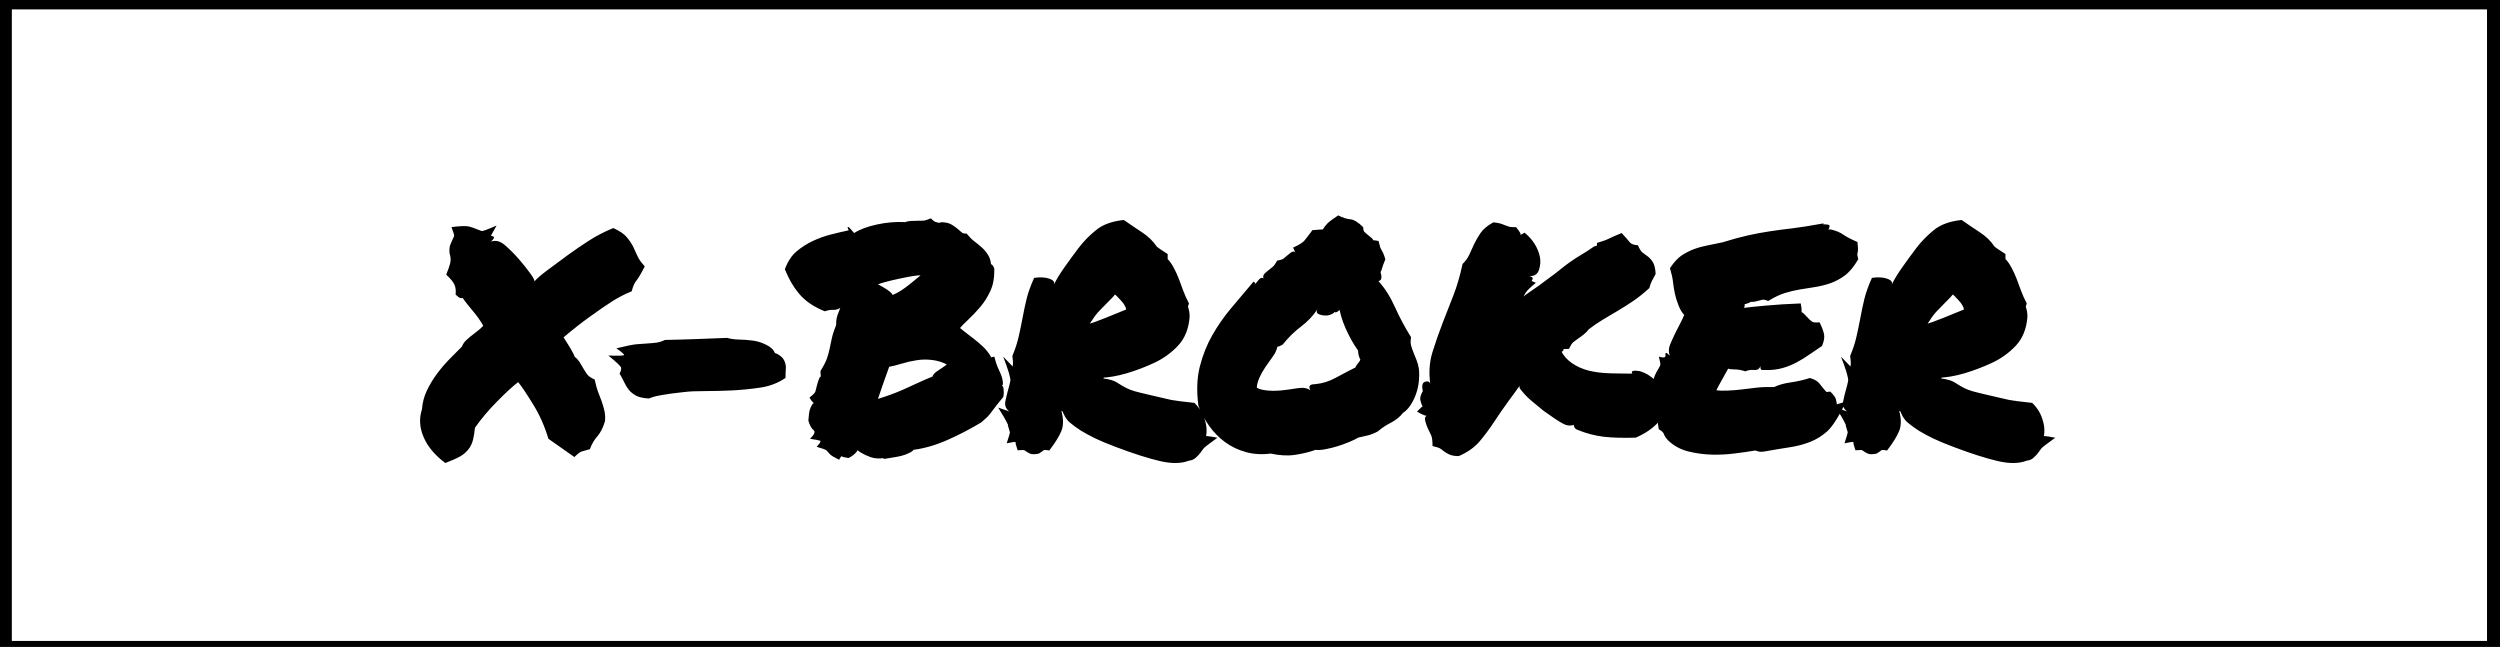 <svg version="1.1" viewBox="0.0 0.0 400.186 103.554" fill="none" stroke="none" stroke-linecap="square" stroke-miterlimit="10" xmlns:xlink="http://www.w3.org/1999/xlink" xmlns="http://www.w3.org/2000/svg"><clipPath id="p.0"><path d="m0 0l400.186 0l0 103.554l-400.186 0l0 -103.554z" clip-rule="nonzero"/></clipPath><g clip-path="url(#p.0)"><path fill="#000000" fill-opacity="0.0" d="m0 0l400.186 0l0 103.554l-400.186 0z" fill-rule="evenodd"/><path fill="#000000" fill-opacity="0.0" d="m0.394 0l399.213 0l0 104.094l-399.213 0z" fill-rule="evenodd"/><path stroke="#000000" stroke-width="3.0" stroke-linejoin="round" stroke-linecap="butt" d="m0.394 0l399.213 0l0 104.094l-399.213 0z" fill-rule="evenodd"/><path fill="#000000" fill-opacity="0.0" d="m59.007 17.32l282.173 0l0 68.913l-282.173 0z" fill-rule="evenodd"/><path fill="#000000" d="m71.288 74.119q-2.484 -1.844 -3.469 -4.125q-1.0 -2.297 -0.266 -4.5q0.094 -1.516 0.781 -2.984q0.703 -1.469 1.672 -2.75q0.969 -1.297 2.062 -2.391q1.109 -1.109 1.875 -1.891q0.203 -0.578 0.781 -1.109q0.578 -0.531 1.125 -0.922q0.547 -0.406 1.0 -0.797q0.453 -0.406 0.5 -0.484q-0.031 -0.125 -0.406 -0.703q-0.359 -0.578 -0.859 -1.203q-0.484 -0.625 -1.062 -1.297q-0.578 -0.672 -1.188 -1.594q0.734 -0.359 0.359 0.172q-0.359 0.531 -1.266 -0.391q0.109 -0.953 -0.188 -1.594q-0.297 -0.656 -1.312 -1.594q0.469 -1.141 0.641 -1.844q0.172 -0.719 -0.109 -1.594q-0.078 -0.812 0.125 -1.359q0.219 -0.562 0.391 -0.906q0.188 -0.359 0.219 -0.5q0.047 -0.156 -0.422 -1.406q2.156 -0.281 2.859 -0.078q0.719 0.203 1.219 0.422q0.5 0.203 0.734 0.281q0.25 0.078 2.406 -0.875q-1.141 2.047 -1.016 1.828q0.125 -0.219 0.094 -0.234q-0.016 -0.016 0.375 0.156q0.391 0.156 -0.359 0.828q1.141 -0.422 2.297 0.609q1.172 1.031 2.188 2.203q1.016 1.156 1.828 2.297q0.828 1.125 0.609 1.312q0.562 -0.688 2.109 -1.844q1.562 -1.156 3.234 -2.391q1.688 -1.234 3.453 -2.359q1.766 -1.141 3.875 -2.0q1.547 0.703 2.188 1.5q0.656 0.781 1.031 1.578q0.391 0.797 0.672 1.453q0.281 0.656 1.141 1.594q-0.828 1.656 -1.312 2.25q-0.484 0.594 -0.781 1.75q-1.562 0.625 -3.125 1.609q-1.375 0.875 -3.5 2.406q-2.125 1.516 -4.281 3.359q0.078 0.094 0.547 0.859q0.484 0.75 0.781 1.297q0.375 0.672 0.469 0.969q0.422 0.297 0.812 0.906q0.391 0.609 0.672 1.125q0.297 0.516 0.578 0.859q0.281 0.344 1.125 0.734q0.266 1.25 0.531 1.953q0.281 0.688 0.547 1.422q0.266 0.734 0.453 1.516q0.203 0.781 0.125 1.75q-0.469 1.594 -1.234 2.453q-0.75 0.844 -1.188 2.047q-0.984 0.266 -1.359 0.391q-0.359 0.125 -1.125 0.875l-4.156 -2.922q-0.906 -3.031 -2.453 -5.516q-1.531 -2.5 -2.391 -3.562q-1.406 1.094 -3.422 3.156q-2.016 2.047 -3.5 4.156q-0.078 0.969 -0.297 1.891q-0.219 0.922 -0.781 1.609q-0.547 0.672 -1.328 1.109q-0.766 0.438 -2.328 1.031zm52.75 -17.594q0.344 0.047 0.875 0.453q0.547 0.406 0.734 1.016q0.203 0.594 0.141 1.109q-0.047 0.5 -0.047 1.391q-1.797 1.219 -4.0 1.547q-2.203 0.328 -4.484 0.453q-2.281 0.109 -4.375 0.109q-2.094 0 -3.266 0.141q-2.5 0.266 -3.812 0.516q-1.297 0.234 -1.922 0.531q-1.359 -0.078 -2.062 -0.453q-0.703 -0.391 -1.141 -0.906q-0.422 -0.531 -0.672 -1.078q-0.25 -0.562 -0.828 -1.547q0.297 -0.578 0.25 -0.922q-0.047 -0.359 -2.047 -1.969q2.391 0.078 2.5 -0.078q0.125 -0.156 -1.219 -1.078q2.344 -0.578 3.25 -0.656q0.922 -0.078 1.734 -0.125q0.828 -0.047 1.5 -0.141q0.672 -0.109 1.297 -0.422q2.562 -0.047 5.062 -0.141q2.5 -0.094 4.875 -0.188q0.828 0.234 1.859 0.266q1.031 0.016 2.172 0.156q1.141 0.125 2.25 0.688q1.109 0.547 1.375 1.328zm8.0 -6.688q-2.547 -1.031 -3.969 -2.641q-1.422 -1.609 -2.438 -4.094q0.703 -1.875 1.875 -2.859q1.188 -1.0 2.578 -1.656q1.391 -0.656 2.906 -1.047q1.516 -0.391 3.156 -0.734q0.078 0.938 -0.359 -0.094q-0.422 -1.047 0.938 0.594q1.312 -0.859 3.594 -1.359q2.297 -0.516 4.625 -0.391q0.281 -0.156 0.875 -0.188q0.594 -0.031 1.109 -0.031q0.516 0 0.875 -0.016q0.375 -0.016 1.219 -0.375q0.5 0.594 1.0 0.656q0.5 0.047 1.156 0.516q-0.406 0.859 -1.359 0.5q-0.938 -0.359 0.797 -1.047q1.078 0 1.703 0.375q0.625 0.375 1.047 0.75q0.422 0.375 0.625 0.547q0.203 0.156 0.75 0.156q0.656 0.797 1.203 1.219q0.547 0.406 1.156 0.938q0.609 0.531 1.078 1.281q0.469 0.75 0.469 1.812q-0.719 -0.031 -0.281 -0.297q0.438 -0.281 0.797 0.625q0.047 2.141 -0.625 3.578q-0.656 1.438 -1.609 2.562q-0.953 1.125 -1.953 2.062q-1.0 0.922 -1.297 1.328q0 0 0.672 0.547q0.672 0.531 1.438 1.109q0.766 0.578 1.516 1.281q0.75 0.703 1.312 1.641q-0.297 0.203 0.547 0q0.281 1.094 0.516 1.641q0.25 0.547 0.516 1.156q0.266 0.609 0.344 1.359q0.078 0.734 -0.781 0.578q0.797 -0.375 0.875 0.359q0.094 0.734 -0.031 1.359q-1.172 1.438 -1.547 1.953q-0.375 0.516 -0.594 0.781q-0.203 0.266 -0.422 0.484q-0.219 0.219 -0.969 0.859q-2.609 1.578 -5.406 2.812q-2.781 1.234 -5.438 1.578q-0.109 0.234 -0.719 0.516q-0.594 0.297 -1.234 0.453q-0.641 0.156 -1.297 0.25q-0.641 0.094 -1.422 0.234q-1.047 -0.422 -0.812 -0.844q0.25 -0.406 0.562 -0.531q0.719 1.25 -0.266 1.297q-0.969 0.062 -1.766 -0.234q-0.797 -0.281 -1.562 -0.75q-0.766 -0.453 -0.594 -1.031q0.469 0.344 0.016 0.938q-0.438 0.578 -1.297 1.016q-0.969 -0.141 -1.078 -0.266q-0.094 -0.125 -0.438 0.547q-1.203 -0.594 -1.453 -0.875q-0.25 -0.281 -0.406 -0.453q-0.141 -0.172 -0.266 -0.25q-0.109 -0.094 -1.469 -0.5q0.797 -0.859 0.562 -0.969q-0.234 -0.109 -1.625 -0.312q1.047 -1.016 0.562 -1.391q-0.484 -0.375 -0.828 -1.5q0.062 -0.516 0.078 -0.875q0.031 -0.375 0.125 -0.797q0.109 -0.422 0.391 -0.891q0.281 -0.484 0.812 -0.031q-0.578 0.016 -1.234 -1.109q0.859 -0.672 0.953 -0.984q0.094 -0.328 0.219 -0.859q0.125 -0.547 0.375 -1.203q0.25 -0.656 1.25 -0.406q-0.625 0.547 -0.828 0.344q-0.203 -0.203 -0.203 -1.141q0.797 -1.312 1.047 -2.047q0.25 -0.75 0.406 -1.484q0.156 -0.75 0.359 -1.688q0.203 -0.938 0.703 -2.172q-0.047 -0.812 0.219 -1.578q0.281 -0.766 0.516 -1.359q0.25 -0.609 0.359 -1.156q0.125 -0.562 0.266 -0.547q0.438 0.078 0.297 0.281q-0.141 0.188 -0.25 1.094q-1.016 0.891 -1.781 0.859q-0.75 -0.031 -1.438 0.234zm19.719 8.609q-1.172 -0.656 -2.484 -0.812q-1.312 -0.172 -2.547 0.031q-1.234 0.188 -2.453 0.562q-1.219 0.375 -1.938 0.484q-0.391 1.031 -1.047 2.938q-0.641 1.906 -0.75 2.203q0 0 1.344 -0.438q1.344 -0.453 2.625 -1.016q1.297 -0.578 2.562 -1.172q1.281 -0.594 2.188 -0.938q0.109 -0.422 0.734 -0.859q0.625 -0.438 1.047 -0.703q0.422 -0.281 0.547 -0.422q0.125 -0.156 0.172 0.141zm-4.391 -14.375q-0.781 -0.031 -3.453 0.547q-2.672 0.578 -3.453 0.938q0.016 -0.141 1.109 0.531q1.094 0.656 1.328 1.125q1.25 -0.5 2.828 -1.797q1.594 -1.297 1.641 -1.344zm14.859 23.469q-0.609 1.016 -0.953 0.297q-0.328 -0.734 -1.484 -2.594l1.797 0.625q-0.844 -0.594 -0.656 -1.609q0.203 -1.016 0.438 -1.828q0.234 -0.828 0.359 -1.438q0.125 -0.625 -1.141 -3.906q2.109 2.156 1.797 1.922q-0.312 -0.234 -0.266 -0.516q0.062 -0.281 0.031 -0.641q-0.016 -0.359 -0.094 -0.875q0.688 -1.641 1.016 -3.125q0.344 -1.5 0.625 -3.016q0.281 -1.531 0.641 -3.016q0.375 -1.5 1.203 -3.344q1.453 -0.219 2.453 0.141q1.0 0.359 0.688 0.984q0.609 -1.25 1.688 -2.781q1.094 -1.547 2.281 -3.125q1.203 -1.578 2.812 -2.875q1.609 -1.312 4.438 -1.609q1.422 1.0 2.906 1.969q1.484 0.969 2.375 2.312q0.219 0.141 0.562 0.406q0.359 0.25 1.172 0.766l0 0.812q0.453 0.422 0.953 1.344q0.5 0.922 0.859 1.875q0.375 0.953 0.688 1.859q0.328 0.906 0.906 2.016q-0.156 0.484 -0.156 0.531q0.016 0.047 0.078 0.25q0.062 0.188 0.125 0.531q0.062 0.328 0.062 0.828q-0.219 2.875 -1.844 4.609q-1.609 1.719 -3.766 2.734q-2.156 1.016 -4.469 1.703q-2.297 0.672 -4.234 0.719q-0.094 -0.188 0.719 -0.594q0.812 -0.406 -0.234 0.703q1.5 0.172 2.266 0.688q0.766 0.5 1.375 0.812q0.609 0.312 1.359 0.531q0.766 0.219 2.188 0.547q1.469 0.328 2.281 0.531q0.812 0.203 1.438 0.328q0.625 0.109 1.359 0.203q0.734 0.078 2.328 0.266q0.891 0.891 1.281 1.734q0.391 0.828 0.562 1.672q0.172 0.828 0.062 1.703q-0.094 0.859 -0.984 0.906q-0.188 -0.141 -0.031 -0.547q0.156 -0.422 2.797 0.109q-2.062 1.484 -2.25 1.75q-0.188 0.25 -0.453 0.625q-0.266 0.375 -0.734 0.797q-0.453 0.438 -1.125 0.5q-1.844 0.719 -4.656 0.062q-2.812 -0.656 -6.953 -2.219q-2.047 -0.766 -3.359 -1.391q-1.312 -0.641 -2.312 -1.25q-0.984 -0.625 -1.812 -1.328q-0.828 -0.719 -1.266 -2.141q0.125 -0.047 0.438 0.391q0.328 0.438 -0.5 -0.109q0.531 1.969 -0.016 3.266q-0.531 1.281 -1.922 3.094q-0.812 -0.156 -0.938 -0.016q-0.109 0.125 -0.75 0.516q-0.984 0.203 -1.422 -0.016q-0.422 -0.203 -0.625 -0.359q-0.203 -0.156 -0.281 -0.188q-0.062 -0.047 -1.047 0.031q-0.391 -1.156 -0.328 -1.297q0.062 -0.141 -1.422 0.172q0.531 -1.625 0.516 -1.75q-0.016 -0.141 -0.109 -0.375q-0.078 -0.234 -0.203 -0.688q-0.109 -0.469 0.875 -0.609zm16.25 -20.391q-0.234 0.328 -1.016 1.094q-0.766 0.75 -1.453 1.484q-0.688 0.719 -1.172 1.516q-0.484 0.781 -0.516 0.594q0.562 -0.125 2.656 -0.953q2.094 -0.844 3.297 -1.344q-0.094 -0.656 -0.891 -1.5q-0.781 -0.859 -0.906 -0.891zm24.922 25.453q-2.078 0.281 -3.953 -0.234q-1.875 -0.516 -3.359 -1.609q-1.469 -1.094 -2.516 -2.562q-1.047 -1.469 -1.734 -3.25q-0.469 -3.5 0.219 -6.25q0.703 -2.766 2.016 -5.062q1.328 -2.312 2.969 -4.266q1.656 -1.953 3.641 -4.312q0.547 0.609 0.422 0.484q-0.109 -0.141 0.016 -0.312q0.141 -0.188 0.453 -0.531q0.328 -0.359 0.672 -0.141q-0.141 -0.469 0.25 -0.828q0.406 -0.375 0.75 -0.625q0.359 -0.266 0.578 -0.469q0.234 -0.219 0.609 -0.906q0.734 -0.141 0.969 -0.297q0.234 -0.156 0.531 -0.438q0.312 -0.281 0.719 -0.578q0.422 -0.297 0.688 -0.016l-0.344 -0.766q1.406 -0.641 1.797 -1.109q0.391 -0.469 1.297 -1.688q1.0 -0.094 1.281 -0.094q0.297 0 0.391 -0.016q0.25 -0.469 0.703 -0.938q0.469 -0.469 1.75 -1.312q1.062 0.547 1.938 0.625q0.875 0.078 2.047 1.25q0.047 0.594 0.188 0.75q0.141 0.141 0.438 0.391q0.312 0.234 0.781 0.641q0.469 0.391 -0.125 1.156q-0.234 -0.188 -0.266 -0.594q-0.016 -0.422 1.453 -0.125q0.234 0.922 0.297 1.094q0.062 0.156 0.172 0.328q0.109 0.172 0.25 0.469q0.156 0.297 0.375 1.047q-0.359 0.828 -0.609 1.672q-0.234 0.828 -1.062 0.703q-0.156 -0.375 0.359 -0.625q0.516 -0.266 0.672 0.875q0.094 0.797 -0.484 0.844q1.562 1.719 2.641 4.141q1.078 2.406 2.594 4.859q-0.125 0.812 0 1.312q0.141 0.5 0.375 1.094q0.25 0.578 0.5 1.25q0.266 0.656 0.375 1.391q0.109 0.938 0 1.969q-0.094 1.016 -0.422 1.969q-0.312 0.953 -0.875 1.828q-0.562 0.875 -1.219 1.281q-0.766 0.969 -1.938 1.578q-1.172 0.594 -2.094 1.391q-0.875 0.484 -1.703 0.672q-0.812 0.172 -1.438 0.328q-0.547 0.328 -1.453 0.703q-0.891 0.375 -1.844 0.672q-0.938 0.297 -1.938 0.484q-0.984 0.188 -1.609 0.109q-1.547 0.547 -3.281 0.797q-1.734 0.266 -3.906 -0.203zm1.141 -17.547q-0.078 1.047 -0.75 1.953q-0.656 0.906 -1.234 1.75q-0.578 0.844 -0.969 1.734q-0.375 0.875 -0.406 1.547q0.344 0.297 1.422 0.438q1.094 0.141 2.375 0.031q1.297 -0.125 2.672 -0.359q1.391 -0.234 2.125 0.344q-0.578 -1.0 0.75 -1.0q1.719 -0.156 3.312 -1.031q1.609 -0.875 3.125 -1.641q0.156 -0.391 0.469 -0.734q0.312 -0.359 0.328 -0.516q-0.156 -0.281 -0.266 -0.688q-0.094 -0.406 -0.094 -0.766q-1.094 -1.516 -1.984 -3.516q-0.891 -2.0 -1.156 -3.984q0.703 0.562 -0.031 1.172q-0.719 0.609 -0.844 -0.547q0.562 0.609 -0.016 0.938q-0.562 0.328 -1.141 0.328q-0.578 0 -1.094 -0.203q-0.516 -0.203 -0.281 -0.75q-1.031 1.547 -2.609 2.734q-1.562 1.172 -2.906 2.859q-1.062 0.641 -1.062 0.078q0.016 -0.562 0.266 -0.172zm23.875 7.484q-0.531 -0.156 -0.188 -0.062q0.359 0.078 -0.391 0.422q-0.422 -1.516 0.219 -1.766q0.656 -0.266 0.891 0.281q-0.375 -2.719 0.375 -5.109q0.75 -2.391 1.609 -4.609q0.875 -2.219 1.719 -4.406q0.859 -2.188 1.469 -5.031q0.703 -0.688 1.062 -1.453q0.359 -0.766 0.766 -1.672q0.422 -0.906 1.047 -1.828q0.641 -0.938 2.062 -1.719q0.844 0.094 1.266 0.234q0.422 0.141 0.719 0.281q0.312 0.125 0.594 0.203q0.281 0.062 1.062 0.062q0.562 0.703 0.688 0.984q0.125 0.281 -0.25 0.406l0.922 -0.516q1.078 0.922 1.625 1.844q0.562 0.906 0.797 1.938q0.234 1.016 -0.109 2.125q-0.328 1.109 -1.578 1.047q0.656 0.141 0.547 0.453q-0.109 0.312 -0.219 0.344q-0.094 0.016 -0.234 -0.094q-0.141 -0.125 0.969 0.375q-1.25 1.016 -1.609 1.547q-0.344 0.531 -0.594 1.156q-0.25 0.609 -0.406 1.25q-0.141 0.625 -0.906 0.484q0.453 -1.578 2.297 -2.812q1.859 -1.25 3.219 -2.312q1.062 -0.75 1.875 -1.422q0.828 -0.688 1.703 -1.297q0.875 -0.609 1.781 -1.141q0.922 -0.547 1.922 -1.25q0.938 -0.359 1.422 -0.188q0.484 0.172 0.141 0.938q-0.266 0.219 -0.781 0.344q-0.5 0.125 -0.266 -1.688q1.328 -0.391 1.938 -0.703q0.609 -0.312 2.0 -0.875q0.969 1.047 1.297 1.484q0.344 0.422 1.297 0.469q0.422 0.938 0.719 1.156q0.297 0.219 0.75 0.547q0.469 0.328 0.875 0.922q0.422 0.578 0.5 1.969q-0.328 0.641 -0.562 1.047q-0.234 0.406 -0.453 1.219q-1.391 1.266 -2.594 2.078q-1.188 0.797 -2.391 1.516q-1.203 0.703 -2.422 1.438q-1.219 0.734 -2.312 1.578q-0.281 0.422 -0.781 0.812q-0.484 0.391 -0.938 0.688q-0.438 0.297 -0.734 0.547q-0.297 0.25 -0.703 1.078q-0.734 0 -0.812 0.016q-0.078 0.016 -0.188 -0.578q0.312 0.719 -0.016 0.938q-0.328 0.219 -0.25 -0.094q0.594 1.188 1.766 2.0q1.172 0.812 2.719 1.203q1.547 0.375 3.453 0.422q1.906 0.047 3.906 0.047q0.047 0.75 -0.406 0.047q-0.453 -0.719 1.203 -0.438q0.922 0.297 1.469 0.688q0.562 0.391 1.016 0.797q0.453 0.391 0.844 0.781q0.391 0.391 1.25 1.109q-0.125 3.047 -1.516 4.656q-1.375 1.594 -3.734 2.609q-2.984 0.094 -5.109 -0.141q-2.109 -0.25 -4.172 -1.094q-0.5 -0.172 -0.594 -0.578q-0.078 -0.422 -0.156 -0.188q0.016 0.016 -0.422 0.062q-0.422 0.031 -1.0 -0.203q-0.5 -0.234 -1.516 -0.906q-1.0 -0.688 -1.828 -1.281q-1.016 -0.828 -1.984 -1.641q-0.953 -0.812 -1.75 -1.875q0.422 -0.328 0.156 -0.062q-0.266 0.266 -0.219 -0.375q-0.938 1.281 -1.984 2.719q-1.031 1.422 -2.078 3.016q-1.031 1.578 -2.281 3.078q-1.25 1.5 -3.391 2.422q-0.922 0 -1.453 -0.234q-0.531 -0.234 -0.906 -0.516q-0.359 -0.297 -0.609 -0.453q-0.234 -0.172 -1.234 -0.406q0 -1.25 -0.219 -1.719q-0.203 -0.469 -0.484 -1.0q-0.266 -0.531 -0.469 -1.297q-0.188 -0.766 0.438 -0.906q-0.25 0.297 -1.75 -0.594q0.906 -0.906 0.906 -0.859q0 0.047 -0.125 -0.203q-0.125 -0.25 -0.25 -0.812q-0.125 -0.562 0.531 -1.641q0.594 0.672 0.141 0.375q-0.453 -0.297 0.391 -0.203zm38.641 7.984q-0.547 -0.562 -0.688 -1.0q-0.141 -0.438 -0.844 -0.812q-0.156 -1.188 -0.328 -2.094q-0.156 -0.906 -0.328 -1.891q-0.172 -0.984 -0.25 -2.031q-0.062 -1.047 0.094 -2.0q0.141 -0.578 0.391 -1.016q0.25 -0.453 0.422 -0.75q0.188 -0.312 0.25 -0.5q0.062 -0.188 -0.234 -1.344q1.172 0.375 1.062 -0.281q-0.109 -0.672 0.688 0.125q-0.328 -0.875 0.062 -1.797q0.391 -0.938 0.812 -1.797q0.438 -0.859 0.859 -1.688q0.438 -0.844 0.578 -1.25q-0.484 -0.453 -0.891 -1.453q-0.406 -1.016 -0.609 -1.969q-0.203 -0.969 -0.297 -1.859q-0.094 -0.891 -0.484 -2.188q0.938 -1.406 1.859 -2.031q0.938 -0.625 1.984 -1.016q1.062 -0.391 2.219 -0.609q1.156 -0.219 2.359 -0.484q2.25 -0.703 4.062 -1.109q1.828 -0.406 3.531 -0.656q1.719 -0.266 3.547 -0.469q1.828 -0.219 5.031 -0.797q-0.484 1.094 -0.438 0.688q0.047 -0.406 0.891 -0.406q-0.156 0.781 -0.281 1.188q-0.859 0.094 -0.891 -0.016q-0.016 -0.125 -0.016 -1.312q1.234 0 1.484 0.078q0.266 0.062 0.188 0.359q-0.078 0.281 -0.156 0.375q-0.078 0.078 0.281 0q1.328 0.297 2.078 0.844q0.766 0.531 2.281 1.188q0.109 1.109 0.078 1.406q-0.031 0.281 -0.078 0.422q-0.031 0.125 -0.031 0.203q0 0.078 0.156 0.734q-1.062 1.797 -2.172 2.609q-1.094 0.797 -2.281 1.219q-1.188 0.406 -2.438 0.609q-1.234 0.188 -2.453 0.391q-1.203 0.203 -2.375 0.562q-1.172 0.344 -2.688 1.281q-0.625 -0.234 -0.781 -0.219q-0.141 0 -0.438 0.094q-0.281 0.078 -0.797 0.203q-0.5 0.109 -0.797 0.062q-0.188 0.172 -0.797 0.344q-0.594 0.172 -0.75 -0.359q0.625 0.031 0.594 0.562q-0.016 0.531 -0.422 0.453q1.5 -0.203 3.859 -0.406q2.359 -0.219 5.531 -0.344q0.312 1.594 -0.047 1.641q-0.344 0.047 -0.469 -0.188q0.641 -0.25 1.047 0.219q0.422 0.453 0.766 0.797q0.344 0.344 0.578 0.484q0.234 0.141 1.141 0.078q0.594 1.203 0.719 1.938q0.141 0.719 -0.328 1.844q-1.172 0.766 -2.078 1.406q-0.906 0.641 -1.953 1.203q-1.031 0.562 -2.281 0.922q-1.25 0.359 -2.703 0.312q-0.219 0 -0.562 0q-0.328 0 -0.281 -0.641q-0.219 0.703 -1.0 0.641q-0.781 -0.078 -1.422 0.219q-0.875 -0.312 -1.75 -0.312q-0.859 0 -0.984 -0.141q-0.359 0.656 -1.078 1.938q-0.719 1.281 -0.812 1.547q0.594 0.094 1.797 0.047q1.203 -0.047 2.297 -0.188q1.109 -0.141 2.344 -0.281q1.234 -0.141 2.797 -0.094q1.094 -0.531 2.656 -0.75q1.562 -0.219 3.078 -0.703q1.062 0.312 1.484 0.844q0.438 0.516 0.719 0.891q0.281 0.359 0.391 0.453q0.109 0.094 0.672 -0.016q0.812 0.812 0.906 1.281q0.094 0.469 0.125 0.625q0.047 0.156 -0.125 0.188q-0.172 0.031 1.625 -0.5q-1.781 3.656 -3.031 4.766q-1.234 1.109 -2.75 1.703q-1.516 0.594 -3.281 0.859q-1.766 0.266 -3.859 0.641q-0.766 0.141 -1.156 0.016q-0.391 -0.141 -0.516 -0.141q-1.25 0.219 -3.109 0.453q-1.859 0.25 -3.781 0.203q-1.922 -0.047 -3.797 -0.516q-1.859 -0.469 -3.188 -1.734zm29.281 -2.984q-0.609 1.016 -0.953 0.297q-0.328 -0.734 -1.484 -2.594l1.797 0.625q-0.844 -0.594 -0.656 -1.609q0.203 -1.016 0.438 -1.828q0.234 -0.828 0.359 -1.438q0.125 -0.625 -1.141 -3.906q2.109 2.156 1.797 1.922q-0.312 -0.234 -0.266 -0.516q0.062 -0.281 0.031 -0.641q-0.016 -0.359 -0.094 -0.875q0.688 -1.641 1.016 -3.125q0.344 -1.5 0.625 -3.016q0.281 -1.531 0.641 -3.016q0.375 -1.5 1.203 -3.344q1.453 -0.219 2.453 0.141q1.0 0.359 0.688 0.984q0.609 -1.25 1.688 -2.781q1.094 -1.547 2.281 -3.125q1.203 -1.578 2.812 -2.875q1.609 -1.312 4.438 -1.609q1.422 1.0 2.906 1.969q1.484 0.969 2.375 2.312q0.219 0.141 0.562 0.406q0.359 0.25 1.172 0.766l0 0.812q0.453 0.422 0.953 1.344q0.5 0.922 0.859 1.875q0.375 0.953 0.688 1.859q0.328 0.906 0.906 2.016q-0.156 0.484 -0.156 0.531q0.016 0.047 0.078 0.25q0.062 0.188 0.125 0.531q0.062 0.328 0.062 0.828q-0.219 2.875 -1.844 4.609q-1.609 1.719 -3.766 2.734q-2.156 1.016 -4.469 1.703q-2.297 0.672 -4.234 0.719q-0.094 -0.188 0.719 -0.594q0.812 -0.406 -0.234 0.703q1.5 0.172 2.266 0.688q0.766 0.5 1.375 0.812q0.609 0.312 1.359 0.531q0.766 0.219 2.188 0.547q1.469 0.328 2.281 0.531q0.812 0.203 1.438 0.328q0.625 0.109 1.359 0.203q0.734 0.078 2.328 0.266q0.891 0.891 1.281 1.734q0.391 0.828 0.562 1.672q0.172 0.828 0.062 1.703q-0.094 0.859 -0.984 0.906q-0.188 -0.141 -0.031 -0.547q0.156 -0.422 2.797 0.109q-2.062 1.484 -2.25 1.75q-0.188 0.25 -0.453 0.625q-0.266 0.375 -0.734 0.797q-0.453 0.438 -1.125 0.5q-1.844 0.719 -4.656 0.062q-2.812 -0.656 -6.953 -2.219q-2.047 -0.766 -3.359 -1.391q-1.312 -0.641 -2.312 -1.25q-0.984 -0.625 -1.812 -1.328q-0.828 -0.719 -1.266 -2.141q0.125 -0.047 0.438 0.391q0.328 0.438 -0.5 -0.109q0.531 1.969 -0.016 3.266q-0.531 1.281 -1.922 3.094q-0.812 -0.156 -0.938 -0.016q-0.109 0.125 -0.75 0.516q-0.984 0.203 -1.422 -0.016q-0.422 -0.203 -0.625 -0.359q-0.203 -0.156 -0.281 -0.188q-0.062 -0.047 -1.047 0.031q-0.391 -1.156 -0.328 -1.297q0.062 -0.141 -1.422 0.172q0.531 -1.625 0.516 -1.75q-0.016 -0.141 -0.109 -0.375q-0.078 -0.234 -0.203 -0.688q-0.109 -0.469 0.875 -0.609zm16.25 -20.391q-0.234 0.328 -1.016 1.094q-0.766 0.75 -1.453 1.484q-0.688 0.719 -1.172 1.516q-0.484 0.781 -0.516 0.594q0.562 -0.125 2.656 -0.953q2.094 -0.844 3.297 -1.344q-0.094 -0.656 -0.891 -1.5q-0.781 -0.859 -0.906 -0.891z" fill-rule="nonzero"/></g></svg>